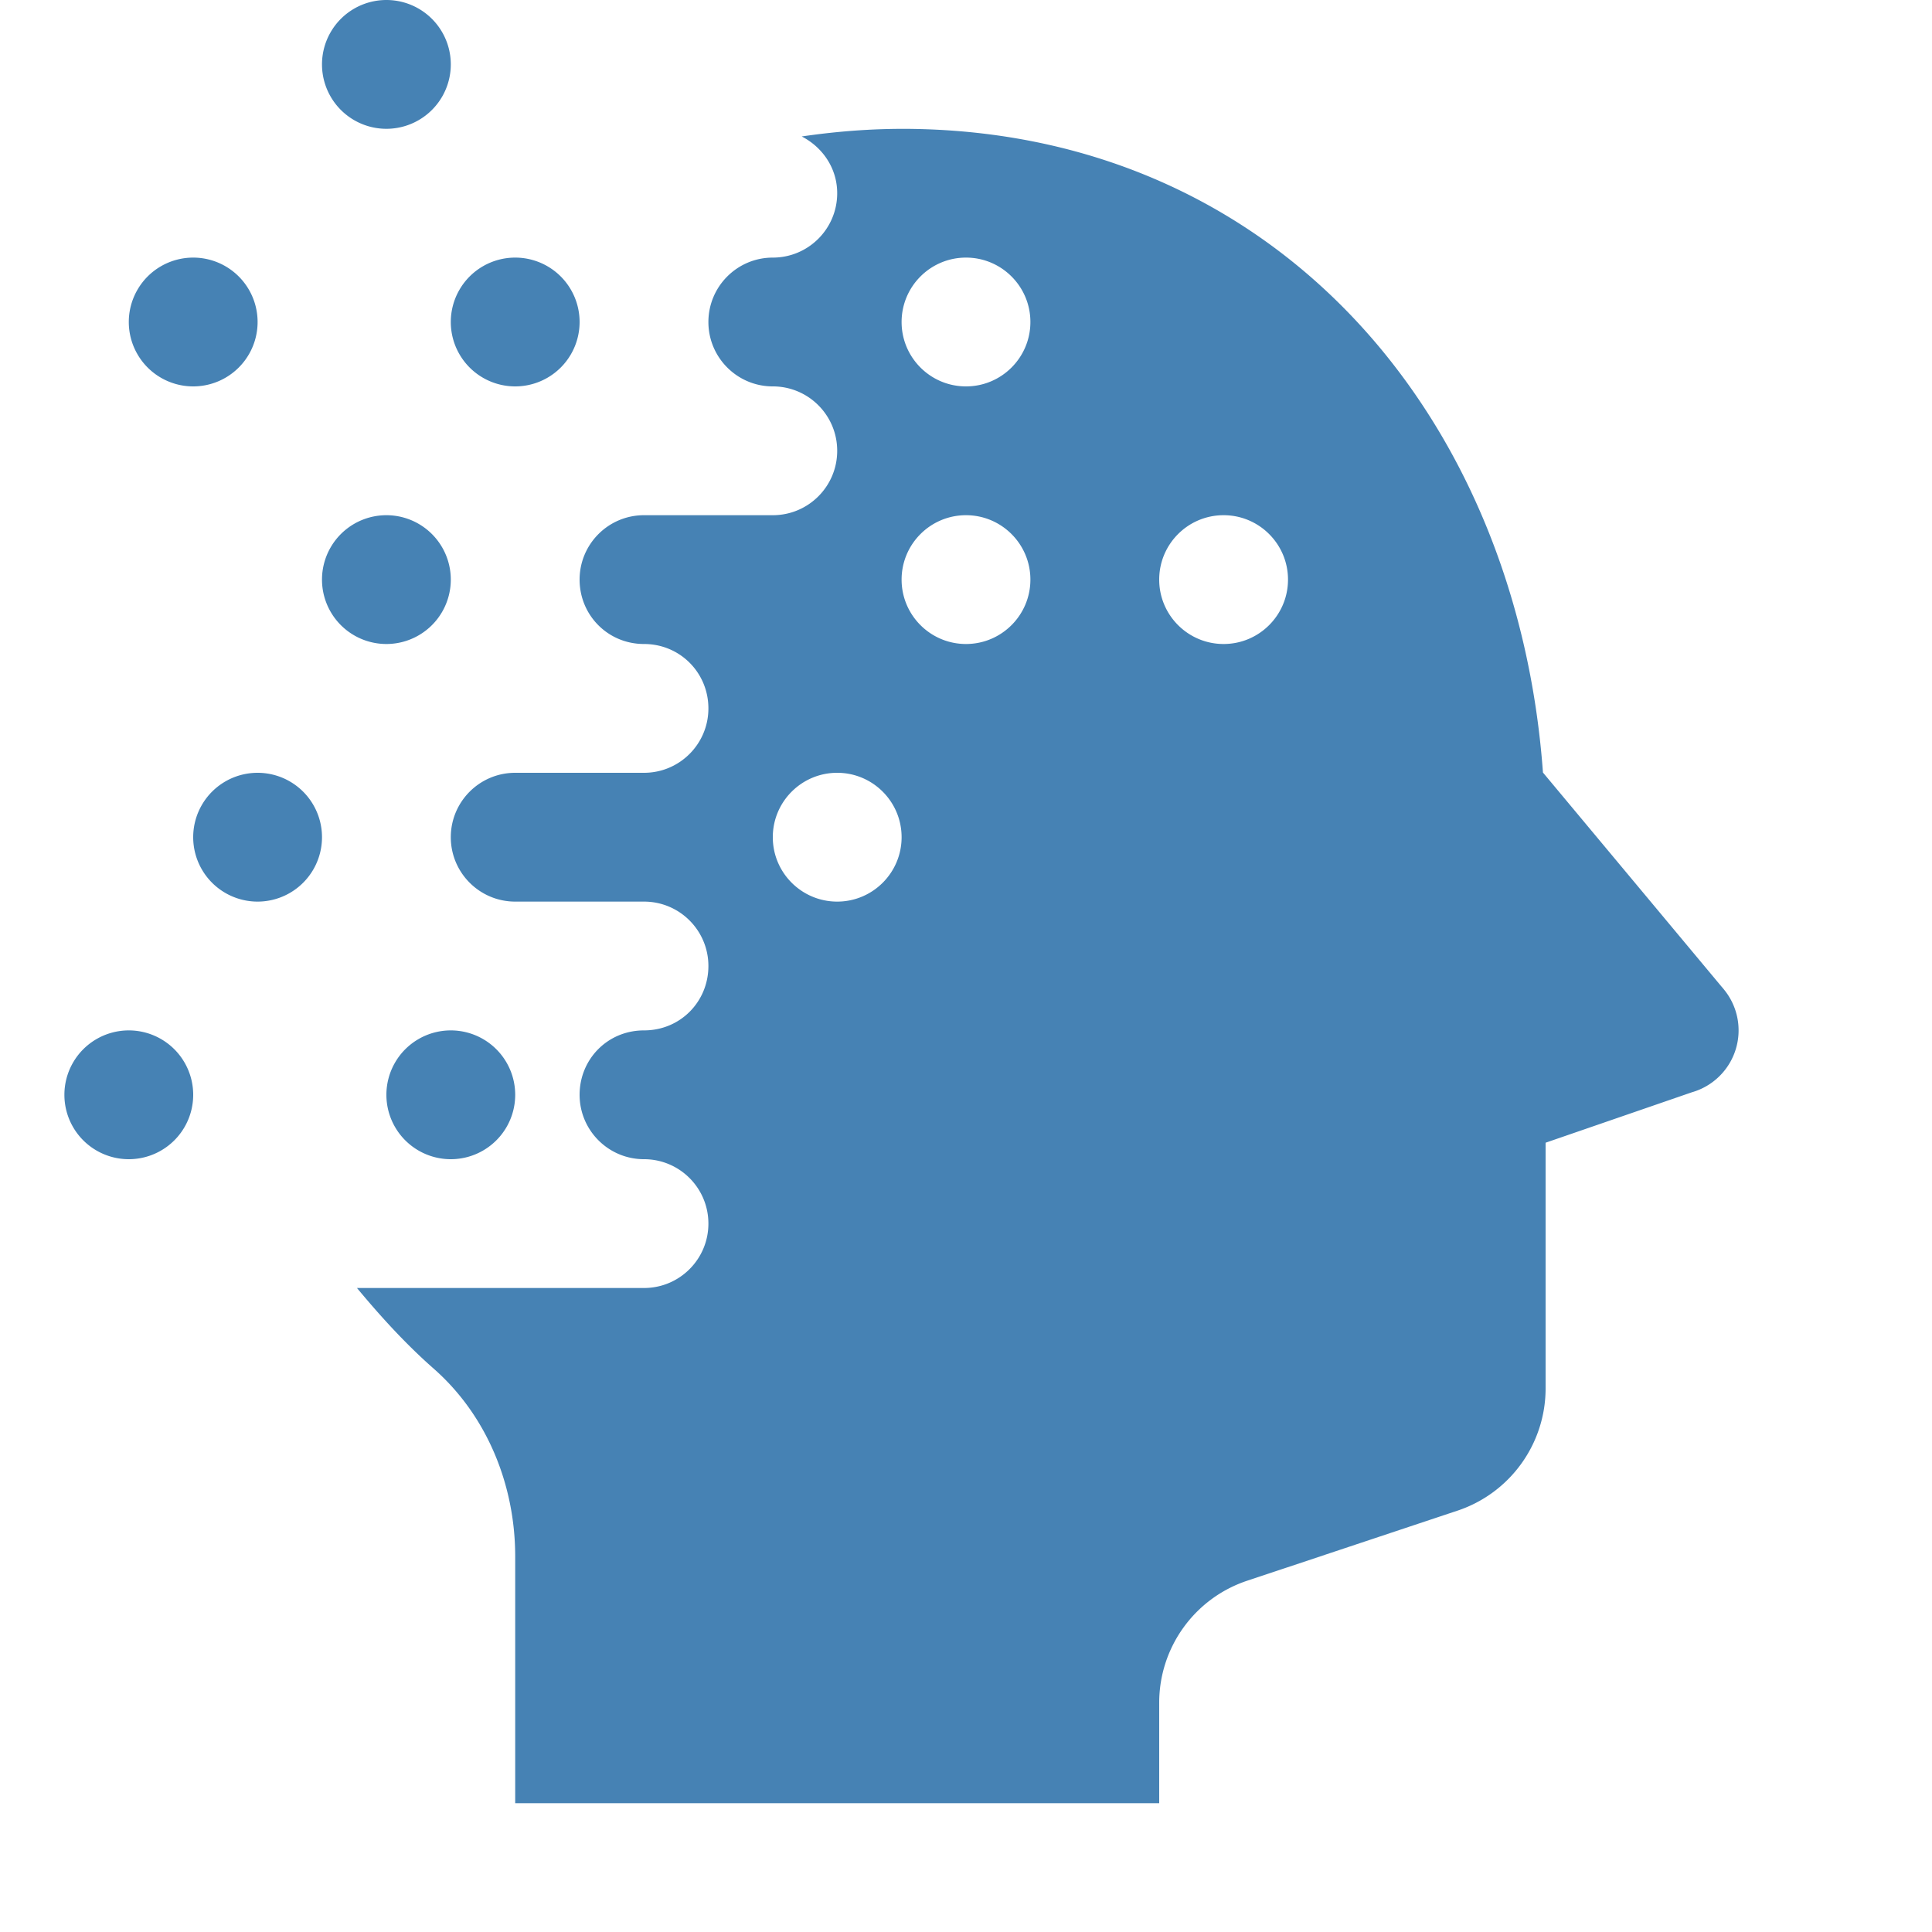 <?xml version="1.0" encoding="utf-8"?><svg xmlns="http://www.w3.org/2000/svg" viewBox="0 0 30 30" fill="steelblue"><path d="M 6 0 A 1 1 0 0 0 6 2 A 1 1 0 0 0 6 0 z M 14.281 2.004 C 13.661 1.988 13.049 2.031 12.449 2.119 C 12.772 2.285 13 2.612 13 3 C 13 3.552 12.553 4 12 4 C 11.448 4 11 4.448 11 5 C 11 5.552 11.448 6 12 6 C 12.553 6 13 6.448 13 7 C 13 7.552 12.553 8 12 8 L 10 8 C 9.448 8 9 8.448 9 9 C 9 9.552 9.439 10 10 10 C 10.561 10 11 10.448 11 11 C 11 11.552 10.553 12 10 12 L 8 12 C 7.448 12 7 12.448 7 13 C 7 13.552 7.448 14 8 14 L 10 14 C 10.553 14 11 14.448 11 15 C 11 15.552 10.566 16 10 16 C 9.434 16 9 16.448 9 17 C 9 17.552 9.448 18 10 18 C 10.553 18 11 18.448 11 19 C 11 19.552 10.553 20 10 20 L 5.543 20 C 5.912 20.444 6.301 20.871 6.734 21.252 C 7.564 21.982 8 23.062 8 24.168 L 8 28 L 18 28 L 18 26.441 C 18 25.58 18.55 24.817 19.367 24.545 L 22.633 23.457 C 23.449 23.184 24 22.42 24 21.559 L 24 17.744 L 26.271 16.961 A 1 1 0 0 0 26.773 15.369 A 1 1 0 0 0 26.732 15.32 L 23.959 11.996 C 23.557 6.484 19.861 2.144 14.281 2.004 z M 3 4 A 1 1 0 0 0 3 6 A 1 1 0 0 0 3 4 z M 8 4 A 1 1 0 0 0 8 6 A 1 1 0 0 0 8 4 z M 15 4 C 15.552 4 16 4.448 16 5 C 16 5.552 15.552 6 15 6 C 14.448 6 14 5.552 14 5 C 14 4.448 14.448 4 15 4 z M 6 8 A 1 1 0 0 0 6 10 A 1 1 0 0 0 6 8 z M 15 8 C 15.552 8 16 8.448 16 9 C 16 9.552 15.552 10 15 10 C 14.448 10 14 9.552 14 9 C 14 8.448 14.448 8 15 8 z M 19 8 C 19.552 8 20 8.448 20 9 C 20 9.552 19.552 10 19 10 C 18.448 10 18 9.552 18 9 C 18 8.448 18.448 8 19 8 z M 4 12 A 1 1 0 0 0 4 14 A 1 1 0 0 0 4 12 z M 13 12 C 13.552 12 14 12.448 14 13 C 14 13.552 13.552 14 13 14 C 12.448 14 12 13.552 12 13 C 12 12.448 12.448 12 13 12 z M 2 16 A 1 1 0 0 0 2 18 A 1 1 0 0 0 2 16 z M 7 16 A 1 1 0 0 0 7 18 A 1 1 0 0 0 7 16 z" fill="steelblue" /></svg>
